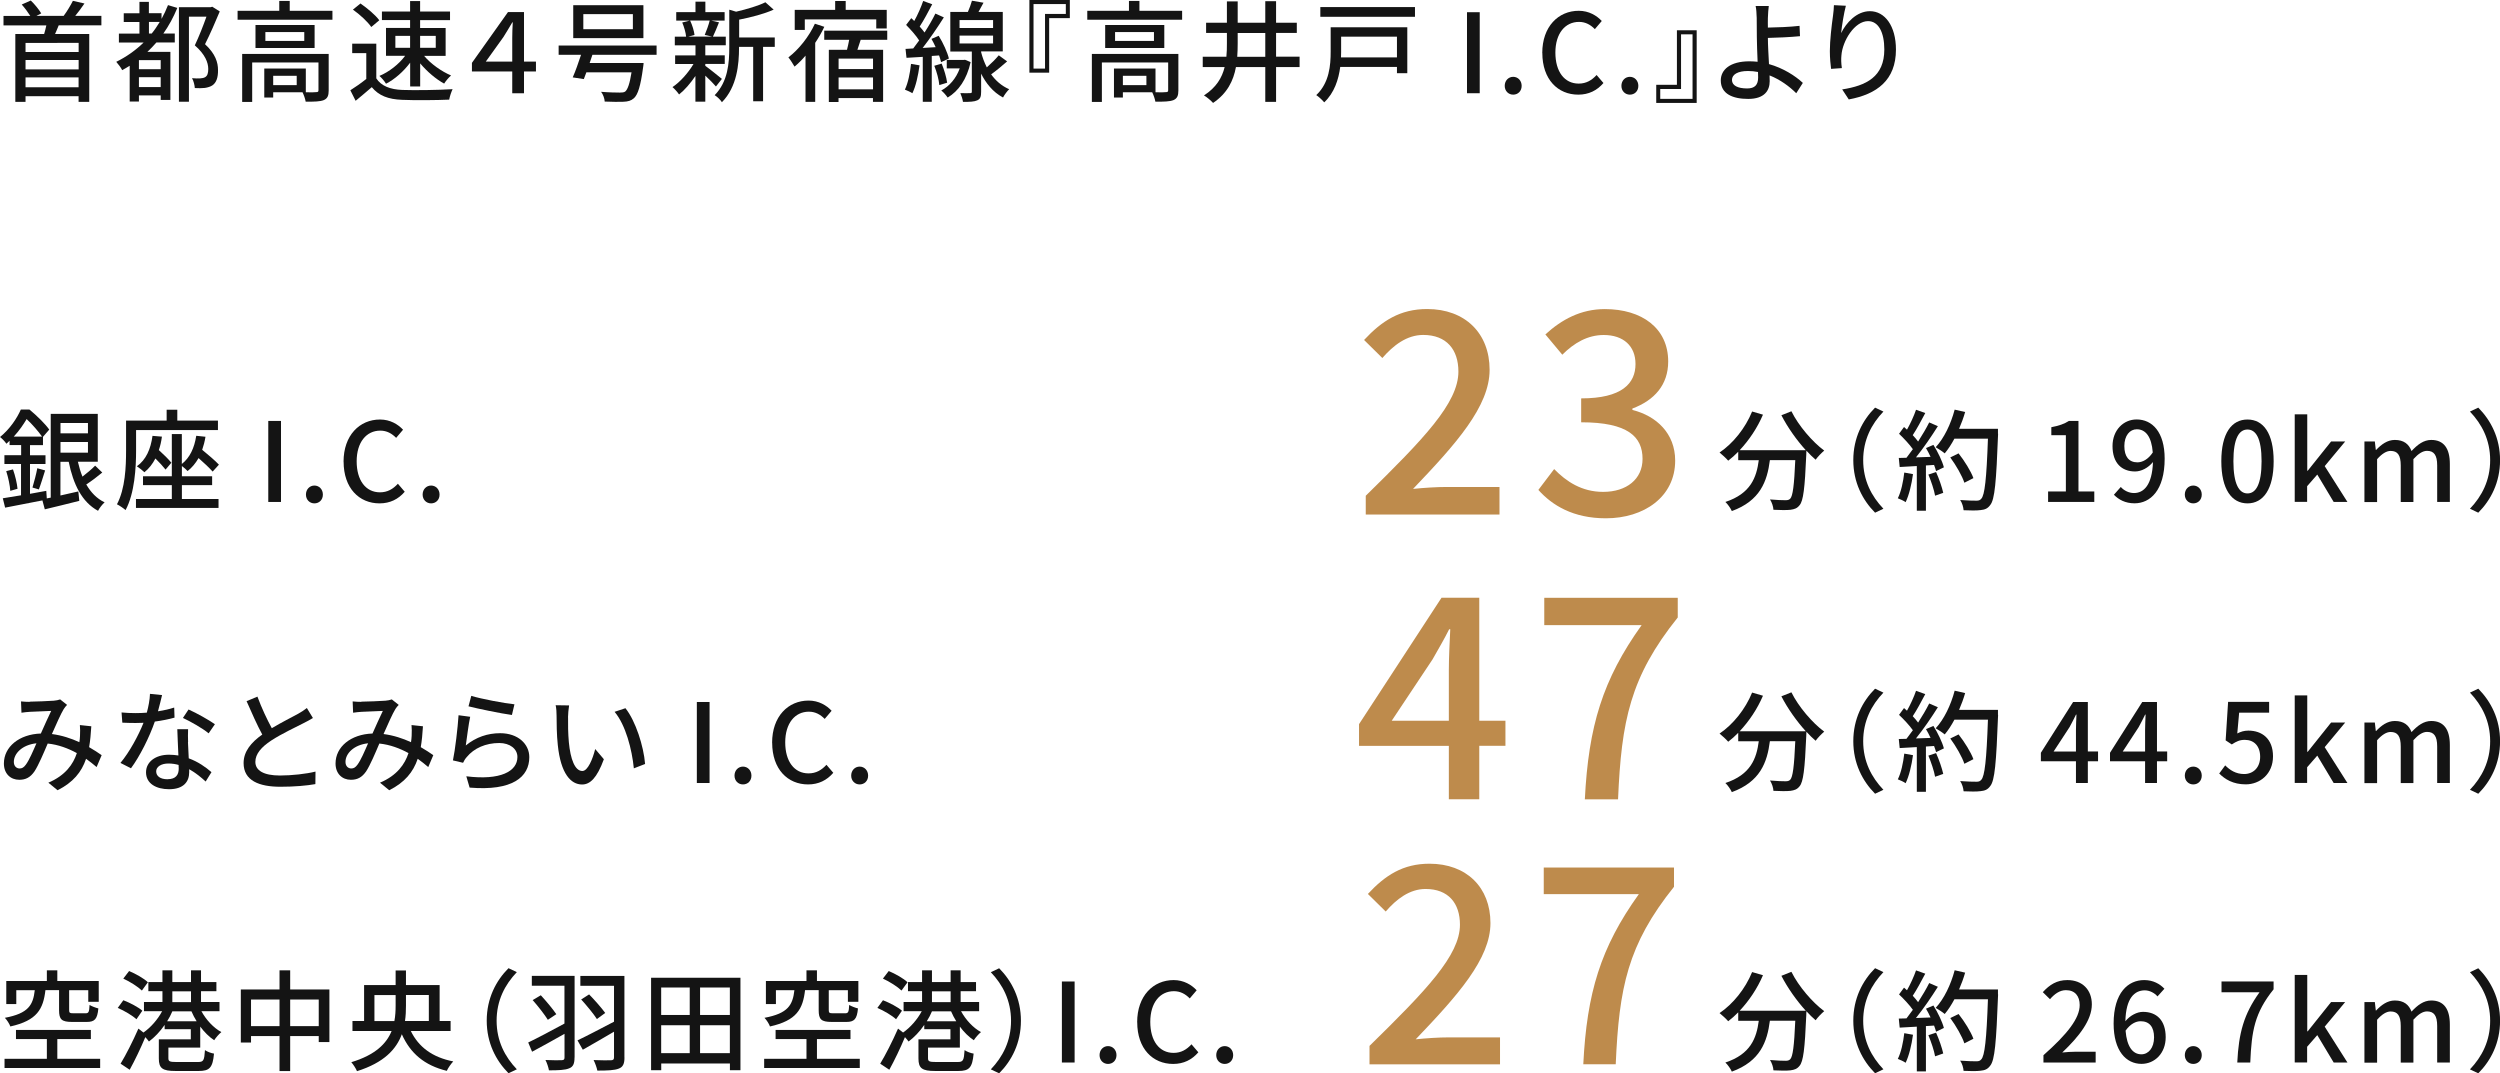 <?xml version="1.0" encoding="UTF-8"?>
<svg id="_レイヤー_2" data-name="レイヤー 2" xmlns="http://www.w3.org/2000/svg" width="386.93" height="166.118" viewBox="0 0 386.93 166.12">
  <g id="body">
    <g isolation="isolate">
      <path d="m9.08,3.93c-.19.46-.37.92-.56,1.33h5.29v10.51h-1.65v-.88H3.95v.88h-1.58V5.26h4.46c.12-.43.26-.9.34-1.33H.54v-1.46h4.15c-.34-.54-.87-1.26-1.33-1.77L4.76.08c.61.58,1.28,1.41,1.62,1.99l-.75.39h4.22c.51-.68,1.09-1.65,1.43-2.33l1.79.41c-.46.68-.97,1.36-1.43,1.92h4.05v1.46h-6.6Zm3.08,2.71H3.95v1.41h8.22v-1.41Zm0,2.65H3.95v1.45h8.22v-1.45Zm0,4.22v-1.53H3.95v1.53h8.22Z" fill="#141414"/>
      <path d="m27.44,1.23c-.6,1.45-1.31,2.76-2.16,3.96h1.77v1.38h-2.84c-.44.51-.92,1-1.4,1.46h3.56v7.44h-1.5v-.7h-3.37v.94h-1.43v-5.53c-.37.22-.75.46-1.16.68-.15-.34-.65-.99-.92-1.29,1.57-.77,3.01-1.79,4.24-2.99h-3.83v-1.38h3.18v-1.79h-2.43v-1.36h2.43V.29h1.46v1.75h1.96v.88c.37-.66.71-1.38,1-2.13l1.43.43Zm-2.57,8.08h-3.37v1.4h3.37v-1.4Zm0,4.17v-1.53h-3.37v1.53h3.37Zm-1.39-8.29c.46-.56.85-1.16,1.24-1.79h-1.67v1.79h.43Zm10.53-3.42c-.66,1.6-1.51,3.54-2.28,5.07,1.63,1.51,2.01,2.84,2.01,4,.02,1.14-.25,1.96-.88,2.38-.31.2-.71.32-1.16.39-.44.05-1,.05-1.55.02-.02-.42-.19-1.12-.43-1.53.49.05.94.05,1.28.03.29-.02.56-.07.75-.19.36-.2.48-.65.48-1.26,0-1-.48-2.26-2.08-3.66.63-1.33,1.33-3.1,1.8-4.44h-2.71v13.17h-1.55V1.11h4.92l.24-.07,1.16.73Z" fill="#141414"/>
      <path d="m51.45,1.67v1.38h-14.68v-1.38h6.45V.14h1.62v1.53h6.62Zm-.58,12.32c0,.8-.17,1.24-.75,1.5-.6.24-1.48.25-2.81.25-.07-.44-.29-1.05-.49-1.46h-4.54v.82h-1.38v-4.49h6.43v3.67c.75.02,1.39.02,1.6-.02.27,0,.36-.07.36-.29v-4.3h-10.26v6.11h-1.55v-7.43h13.39v5.65Zm-2.18-10.12v3.56h-9.15v-3.56h9.15Zm-1.6,1.09h-6.02v1.38h6.02v-1.38Zm-1.17,6.77h-3.64v1.45h3.64v-1.45Z" fill="#141414"/>
      <path d="m58.24,12.13c.75,1.17,2.14,1.72,4.02,1.79,1.89.07,5.67.02,7.79-.12-.19.38-.44,1.12-.53,1.62-1.92.09-5.34.12-7.28.03-2.16-.08-3.62-.65-4.7-1.96-.8.7-1.62,1.38-2.5,2.11l-.82-1.63c.77-.48,1.67-1.11,2.47-1.75v-4h-2.18v-1.46h3.73v5.38Zm-.78-7.95c-.54-.8-1.77-1.94-2.84-2.69l1.17-.95c1.05.73,2.33,1.79,2.91,2.6l-1.24,1.04Zm6.01,5.53c-1,1.34-2.38,2.57-3.73,3.25-.22-.38-.68-.92-1.02-1.21,1.48-.61,3.03-1.82,3.98-3.11h-2.96v-4.32h3.73v-1.21h-4.36v-1.33h4.36V.17h1.55v1.62h4.63v1.33h-4.63v1.21h3.95v4.32h-3.33c1.04,1.24,2.72,2.42,4.17,3.03-.36.31-.83.87-1.07,1.26-1.26-.68-2.65-1.87-3.71-3.13v3.57h-1.55v-3.66Zm-2.28-2.31h2.28v-1.85h-2.28v1.85Zm3.83-1.85v1.85h2.42v-1.85h-2.42Z" fill="#141414"/>
      <path d="m82.95,11.06h-1.85v3.37h-1.82v-3.37h-6.24v-1.33l5.58-7.86h2.48v7.66h1.85v1.53Zm-3.67-1.53v-3.64c0-.7.03-1.58.08-2.43h-.07c-.51.83-.94,1.62-1.38,2.28l-2.72,3.79h4.08Z" fill="#141414"/>
      <path d="m91.69,8.47c-.14.43-.27.85-.43,1.28h8.35s-.03.48-.08.7c-.39,2.88-.8,4.2-1.43,4.76-.44.39-.92.51-1.62.54-.6.03-1.72.02-2.89-.03-.02-.46-.24-1.09-.56-1.51,1.17.1,2.42.12,2.89.12.39,0,.61-.02.83-.15.39-.31.71-1.21.99-2.98h-6.99c-.14.37-.27.73-.39,1.04l-1.72-.26c.41-.92.88-2.26,1.29-3.5h-3.47v-1.43h15.16v1.43h-9.94Zm7.89-2.57h-10.86V.8h10.86v5.1Zm-1.63-3.71h-7.67v2.33h7.67v-2.33Z" fill="#141414"/>
      <path d="m110.81,13.39c-.34-.41-1.02-1.09-1.65-1.68v4.03h-1.53v-3.98c-.77,1.14-1.67,2.18-2.53,2.86-.24-.36-.7-.87-1.02-1.14,1.16-.77,2.43-2.18,3.25-3.57h-2.84v-1.34h3.15v-1.55h-3.2v-1.34h1.75c-.05-.61-.31-1.51-.6-2.2l1.16-.29h-2.09v-1.31h2.98V.26h1.53v1.62h2.98v1.31h-2.06l1.19.27c-.32.8-.65,1.63-.94,2.21h1.99v1.34h-3.17v1.55h3.01v1.34h-3.01v.29c.61.43,2.18,1.7,2.57,2.02l-.92,1.17Zm-4-10.21c.34.71.61,1.62.68,2.23l-.99.26h3.74l-1.17-.26c.27-.63.6-1.55.77-2.23h-3.03Zm13.08,4.07h-1.79v8.42h-1.53V7.25h-2.19v.15c0,2.52-.31,6.06-2.65,8.42-.19-.34-.77-.88-1.12-1.09,2.06-2.09,2.26-5,2.26-7.35V1.5l1.06.31c1.67-.39,3.47-.92,4.53-1.46l1.28,1.14c-1.46.66-3.5,1.19-5.34,1.55v2.76h5.51v1.46Z" fill="#141414"/>
      <path d="m127.58,4.15c-.39.85-.88,1.68-1.41,2.48v9.14h-1.5v-7.16c-.54.65-1.12,1.22-1.7,1.7-.19-.34-.68-1.11-.95-1.43,1.62-1.24,3.18-3.2,4.1-5.21l1.46.48Zm-3.01.48h-1.57V1.53h6.26V.15h1.63v1.38h6.35v2.88h-1.62v-1.41h-11.06v1.63Zm8.64,1.53c-.17.53-.34,1.05-.51,1.55h3.98v8.06h-1.57v-.59h-5.33v.61h-1.5V7.71h2.81c.12-.49.25-1.04.34-1.55h-3.86v-1.41h9.75v1.41h-4.12Zm1.91,2.91h-5.33v1.62h5.33v-1.62Zm0,4.76v-1.84h-5.33v1.84h5.33Z" fill="#141414"/>
      <path d="m142.32,10.11c-.22,1.6-.58,3.25-1.11,4.32-.25-.17-.85-.44-1.16-.56.49-1.02.8-2.54.95-3.98l1.31.22Zm1.89-1.41v7.06h-1.39v-6.96c-.92.05-1.77.12-2.52.15l-.15-1.38,1.19-.07c.29-.37.61-.8.92-1.24-.49-.77-1.31-1.68-2.02-2.4l.8-1.05c.15.14.31.29.46.44.53-.95,1.07-2.18,1.38-3.1l1.4.51c-.6,1.16-1.33,2.52-1.94,3.45.29.32.54.63.75.92.65-1,1.26-2.06,1.68-2.93l1.31.59c-.95,1.51-2.18,3.32-3.28,4.73l2.01-.12c-.19-.44-.43-.88-.65-1.28l1.12-.48c.7,1.12,1.36,2.59,1.58,3.52l-1.21.56c-.07-.31-.17-.65-.31-1.04l-1.12.08Zm1.53,1.14c.39.94.75,2.16.85,2.96l-1.21.37c-.07-.82-.39-2.04-.78-2.99l1.14-.34Zm4.49-.24c-.6,2.69-1.89,4.51-3.56,5.5-.21-.32-.68-.87-.99-1.09,1.26-.68,2.28-1.84,2.86-3.42h-2.01v-1.31h2.6l.22-.03.87.36Zm5.65-.1c-.8.7-1.7,1.45-2.48,2.01.68.94,1.58,1.77,2.79,2.3-.29.27-.75.88-.95,1.28-1.6-.85-2.67-2.25-3.39-3.69v2.79c0,.71-.1,1.12-.6,1.34-.48.22-1.17.24-2.21.24-.05-.39-.24-.99-.41-1.36.68.02,1.33.02,1.53,0,.2,0,.25-.05.25-.24v-6.19h-3.33V1.85h2.72c.24-.56.49-1.22.63-1.74l1.79.31c-.25.49-.53.99-.78,1.43h3.76v6.11h-3.35v.12c.2.78.49,1.58.88,2.35.68-.6,1.39-1.31,1.85-1.87l1.29.94Zm-7.37-5.17h5.19v-1.22h-5.19v1.22Zm0,2.4h5.19v-1.22h-5.19v1.22Z" fill="#141414"/>
      <path d="m162.38,11.25h-3.06V0h6.26v2.81h-3.2v8.44Zm-2.43-.63h1.79V2.16h3.22V.63h-5v9.99Z" fill="#141414"/>
      <path d="m182.96,1.67v1.38h-14.68v-1.38h6.45V.14h1.62v1.53h6.62Zm-.58,12.32c0,.8-.17,1.24-.75,1.5-.6.24-1.48.25-2.81.25-.07-.44-.29-1.05-.49-1.46h-4.54v.82h-1.38v-4.49h6.43v3.67c.75.02,1.39.02,1.6-.02.27,0,.36-.07.36-.29v-4.3h-10.26v6.11h-1.55v-7.43h13.39v5.65Zm-2.18-10.12v3.56h-9.15v-3.56h9.15Zm-1.6,1.09h-6.02v1.38h6.02v-1.38Zm-1.17,6.77h-3.64v1.45h3.64v-1.45Z" fill="#141414"/>
      <path d="m201.14,10.38h-3.64v5.39h-1.67v-5.39h-4.54c-.39,2.11-1.34,4.07-3.54,5.55-.31-.34-.97-.92-1.41-1.16,1.89-1.22,2.79-2.72,3.2-4.39h-3.39v-1.6h3.66c.07-.66.08-1.38.08-2.08v-1.6h-3.22v-1.58h3.22V.22h1.67v3.3h4.27V.19h1.67v3.33h3.21v1.58h-3.21v3.67h3.64v1.6Zm-5.31-1.6v-3.67h-4.27v1.6c0,.7-.02,1.4-.07,2.08h4.34Z" fill="#141414"/>
      <path d="m217.81,11.33h-1.6v-.97h-8.78c-.25,1.94-.92,4.02-2.48,5.48-.24-.31-.88-.9-1.23-1.12,2.03-1.91,2.23-4.63,2.23-6.72v-3.78h11.86v7.11Zm1.19-10.24v1.51h-14.65v-1.51h14.65Zm-11.43,4.59v2.35c0,.27,0,.56-.02.85h8.66v-3.2h-8.64Z" fill="#141414"/>
      <path d="m227.05,1.89h1.97v12.54h-1.97V1.89Z" fill="#141414"/>
      <path d="m232.89,13.29c0-.82.58-1.4,1.31-1.4s1.31.58,1.31,1.4-.58,1.36-1.31,1.36-1.31-.56-1.31-1.36Z" fill="#141414"/>
      <path d="m238.7,8.2c0-4.08,2.48-6.53,5.65-6.53,1.57,0,2.79.75,3.56,1.58l-1.07,1.26c-.65-.66-1.43-1.12-2.45-1.12-2.16,0-3.66,1.8-3.66,4.75s1.4,4.8,3.61,4.8c1.16,0,2.02-.51,2.77-1.33l1.06,1.24c-1,1.16-2.28,1.8-3.9,1.8-3.15,0-5.56-2.35-5.56-6.45Z" fill="#141414"/>
      <path d="m250.95,13.29c0-.82.58-1.4,1.31-1.4s1.31.58,1.31,1.4-.58,1.36-1.31,1.36-1.31-.56-1.31-1.36Z" fill="#141414"/>
      <path d="m259.54,4.68h3.06v11.25h-6.26v-2.81h3.2V4.68Zm2.43.63h-1.79v8.46h-3.22v1.53h5V5.31Z" fill="#141414"/>
      <path d="m273.62,2.77c-.02.43,0,.95,0,1.5,1.36-.02,3.44-.1,4.9-.27l.07,1.6c-1.48.15-3.59.24-4.97.27,0,1.09.1,2.65.17,4.05,2.18.61,4.05,1.8,5.24,2.91l-1.02,1.6c-1.04-1.04-2.48-2.11-4.13-2.76.02.34.02.65.02.9,0,1.45-.82,2.74-3.33,2.74-2.38,0-4.24-.77-4.24-2.86,0-1.65,1.43-2.96,4.44-2.96.43,0,.85.03,1.26.07-.05-1.34-.12-2.86-.12-3.83s-.02-2.23-.02-2.96c-.02-.71-.07-1.46-.17-1.84h2.04c-.07.43-.12,1.26-.14,1.84Zm-3.21,10.92c1.17,0,1.7-.54,1.7-1.7,0-.22,0-.51-.02-.85-.51-.1-1.02-.15-1.55-.15-1.58,0-2.48.53-2.48,1.39s.9,1.31,2.35,1.31Z" fill="#141414"/>
      <path d="m284.97,5.1c.75-1.55,2.38-3.37,4.44-3.37,2.31,0,4.03,2.28,4.03,5.94,0,4.75-2.96,6.92-7.3,7.72l-1.02-1.55c3.73-.58,6.52-1.96,6.52-6.18,0-2.65-.9-4.39-2.52-4.39-2.08,0-3.96,3.06-4.12,5.31-.05.56-.05,1.14.07,1.96l-1.67.12c-.08-.65-.19-1.63-.19-2.76,0-1.6.27-3.93.49-5.48.09-.58.12-1.14.14-1.62l1.85.09c-.29,1.07-.63,3.13-.73,4.2Z" fill="#141414"/>
    </g>
    <g isolation="isolate">
      <path d="m15.82,73.14c-.75.63-1.68,1.33-2.47,1.84.7,1.22,1.62,2.19,2.84,2.77-.34.29-.82.9-1.02,1.31-2.5-1.36-3.83-4.1-4.54-7.59h-1.28v5.22c.88-.19,1.84-.41,2.77-.63l.15,1.46c-1.84.46-3.79.95-5.34,1.31l-.37-1.38c-2.06.41-4.19.82-5.77,1.12l-.36-1.45c.78-.12,1.75-.27,2.82-.46v-4.85H.68v-1.36h2.59v-1.57h-1.79v-.66c-.15.15-.32.31-.49.46-.22-.34-.7-.83-.99-1.04,1.55-1.26,2.64-2.93,3.22-4.25h1.34c1.09.9,2.42,2.19,3.06,3.1l-.97,1.12v1.28h-2.01v1.57h2.4v1.36h-2.4v4.61c.83-.15,1.68-.31,2.52-.46l.08,1.17.61-.12v-12.96h7.28v7.4h-3.08c.19.82.41,1.58.71,2.31.68-.53,1.46-1.17,1.96-1.7l1.09,1.05Zm-13.81-.48c.34.95.63,2.19.7,2.99l-1.12.32c-.05-.83-.32-2.09-.63-3.05l1.05-.27Zm4.49-5.09c-.54-.77-1.5-1.89-2.38-2.71-.49.83-1.14,1.79-1.99,2.71h4.37Zm-1.48,7.89c.25-.83.59-2.11.75-2.99l1.21.34c-.32,1-.68,2.2-.97,2.94l-.99-.29Zm4.34-9.99v1.6h4.25v-1.6h-4.25Zm0,4.59h4.25v-1.65h-4.25v1.65Z" fill="#141414"/>
      <path d="m21.06,69.73c0,2.65-.22,6.62-1.63,9.22-.29-.27-.97-.73-1.33-.9,1.29-2.42,1.41-5.87,1.41-8.32v-4.63h6.28v-1.68h1.65v1.68h6.29v1.46h-12.67v3.17Zm7.08,7.5h5.68v1.38h-12.78v-1.38h5.55v-2.14h-4.46v-1.38h4.46v-6.53h1.55v4.63c1.24-.97,1.94-2.48,2.23-4.36l1.43.15c-.12.73-.29,1.39-.51,2.02.94.77,2.01,1.68,2.59,2.3l-.97,1.07c-.48-.54-1.34-1.36-2.18-2.09-.46.8-1.02,1.48-1.7,2.01-.17-.2-.58-.56-.88-.78v1.58h4.68v1.38h-4.68v2.14Zm-3.08-9.66c-.1.77-.26,1.46-.48,2.09.73.65,1.53,1.45,1.94,1.96l-.9,1.06c-.36-.46-.95-1.11-1.57-1.72-.44.85-1,1.57-1.7,2.13-.24-.24-.83-.71-1.17-.92,1.41-1,2.14-2.64,2.42-4.71l1.46.12Z" fill="#141414"/>
      <path d="m41.52,65.15h1.97v12.54h-1.97v-12.54Z" fill="#141414"/>
      <path d="m47.35,76.55c0-.82.58-1.4,1.31-1.4s1.31.58,1.31,1.4-.58,1.36-1.31,1.36-1.31-.56-1.31-1.36Z" fill="#141414"/>
      <path d="m53.17,71.46c0-4.08,2.48-6.53,5.65-6.53,1.57,0,2.79.75,3.56,1.58l-1.07,1.26c-.65-.66-1.43-1.12-2.45-1.12-2.16,0-3.66,1.8-3.66,4.75s1.4,4.8,3.61,4.8c1.16,0,2.02-.51,2.77-1.33l1.06,1.24c-1,1.16-2.28,1.8-3.9,1.8-3.15,0-5.56-2.35-5.56-6.45Z" fill="#141414"/>
      <path d="m65.41,76.55c0-.82.58-1.4,1.31-1.4s1.31.58,1.31,1.4-.58,1.36-1.31,1.36-1.31-.56-1.31-1.36Z" fill="#141414"/>
    </g>
    <g isolation="isolate">
      <path d="m277.27,63.67c1.09,2.21,3.23,4.71,5.07,6.07-.41.34-1.02.97-1.33,1.41-.46-.39-.95-.87-1.43-1.4,0,.15,0,.51-.02.66-.22,5.16-.46,7.13-1.04,7.79-.39.49-.78.61-1.4.7-.58.07-1.62.05-2.64,0-.02-.48-.24-1.14-.53-1.6,1.04.1,2.01.12,2.4.12.34,0,.54-.05.73-.24.39-.41.61-2.01.78-5.96h-3.93c-.42,3.3-1.51,6.28-5.89,7.88-.17-.41-.65-1.09-1-1.41,3.91-1.29,4.82-3.78,5.17-6.46h-3.18v-1.31c-.49.51-1.02.97-1.55,1.38-.29-.34-.97-.97-1.34-1.26,2.11-1.43,3.98-3.76,5.04-6.35l1.68.49c-.88,2.06-2.16,3.96-3.61,5.5h10.24c-1.41-1.55-2.81-3.52-3.78-5.41l1.53-.61Z" fill="#141414"/>
      <path d="m290.21,63.09l1.29.61c-1.85,1.94-3.13,4.39-3.13,7.52s1.28,5.58,3.13,7.52l-1.29.61c-1.94-1.96-3.37-4.68-3.37-8.13s1.43-6.18,3.37-8.13Z" fill="#141414"/>
      <path d="m296.08,73.38c-.22,1.6-.61,3.25-1.14,4.34-.25-.19-.88-.48-1.21-.6.51-1.02.83-2.52,1-3.98l1.34.24Zm3.15-4.54c.7,1.11,1.39,2.55,1.63,3.49l-1.21.58c-.07-.27-.17-.59-.31-.95l-1.26.08v7.01h-1.41v-6.92c-.97.05-1.87.1-2.65.15l-.14-1.4,1.19-.03c.32-.41.65-.85.99-1.33-.53-.75-1.39-1.67-2.14-2.38l.77-1.05c.15.14.31.27.46.41.53-.94,1.09-2.16,1.4-3.08l1.43.51c-.61,1.16-1.33,2.5-1.94,3.42.32.34.61.68.83.99.66-1.02,1.28-2.08,1.72-2.96l1.34.58c-.97,1.55-2.25,3.42-3.39,4.83l2.26-.08c-.22-.48-.46-.94-.71-1.36l1.14-.49Zm.42,4.22c.46,1.02.92,2.35,1.11,3.22l-1.26.44c-.15-.88-.61-2.23-1.04-3.27l1.19-.39Zm9.6-5.92c-.29,7.5-.51,10.16-1.22,11.03-.41.56-.83.71-1.5.78-.58.08-1.62.07-2.62.02-.03-.46-.22-1.14-.53-1.58,1.11.09,2.13.1,2.53.1.36,0,.54-.07.73-.29.54-.54.82-3.06,1.04-9.31h-5.19c-.46.87-.97,1.65-1.5,2.28-.31-.27-1.02-.73-1.4-.95,1.29-1.38,2.35-3.59,2.94-5.82l1.62.37c-.25.88-.58,1.77-.94,2.6h6.02v.77Zm-5.22,7.57c-.34-1.04-1.28-2.69-2.18-3.91l1.28-.63c.92,1.16,1.92,2.77,2.3,3.83l-1.39.71Z" fill="#141414"/>
      <path d="m317,76.07h2.74v-8.71h-2.25v-1.24c1.17-.22,2.01-.51,2.72-.97h1.48v10.92h2.45v1.62h-7.15v-1.62Z" fill="#141414"/>
      <path d="m327.17,76.58l1.07-1.21c.49.56,1.26.94,2.04.94,1.51,0,2.82-1.23,2.94-4.8-.73.9-1.8,1.46-2.76,1.46-2.09,0-3.5-1.31-3.5-3.93,0-2.48,1.7-4.12,3.73-4.12,2.4,0,4.34,1.92,4.34,6.07,0,4.93-2.25,6.91-4.66,6.91-1.45,0-2.47-.58-3.2-1.33Zm3.64-5.02c.78,0,1.67-.46,2.38-1.53-.19-2.47-1.12-3.59-2.48-3.59-1.07,0-1.92.97-1.92,2.6s.71,2.52,2.02,2.52Z" fill="#141414"/>
      <path d="m338.15,76.55c0-.82.58-1.4,1.31-1.4s1.31.58,1.31,1.4-.58,1.36-1.31,1.36-1.31-.56-1.31-1.36Z" fill="#141414"/>
      <path d="m343.8,71.38c0-4.34,1.6-6.45,4.05-6.45s4.05,2.13,4.05,6.45-1.6,6.53-4.05,6.53-4.05-2.18-4.05-6.53Zm6.23,0c0-3.59-.9-4.9-2.18-4.9s-2.18,1.31-2.18,4.9.9,4.99,2.18,4.99,2.18-1.36,2.18-4.99Z" fill="#141414"/>
      <path d="m355.18,64.13h1.92v8.73h.07l3.62-4.53h2.18l-3.17,3.81,3.52,5.55h-2.13l-2.54-4.24-1.57,1.8v2.43h-1.92v-13.56Z" fill="#141414"/>
      <path d="m365.96,68.33h1.6l.15,1.31h.05c.8-.85,1.74-1.55,2.89-1.55,1.4,0,2.18.65,2.59,1.72.92-.99,1.87-1.72,3.05-1.72,1.96,0,2.88,1.33,2.88,3.71v5.89h-1.96v-5.65c0-1.62-.51-2.26-1.57-2.26-.65,0-1.33.42-2.11,1.28v6.64h-1.96v-5.65c0-1.62-.49-2.26-1.57-2.26-.63,0-1.33.42-2.09,1.28v6.64h-1.96v-9.36Z" fill="#141414"/>
      <path d="m383.57,79.35l-1.29-.61c1.85-1.94,3.13-4.39,3.13-7.52s-1.28-5.58-3.13-7.52l1.29-.61c1.94,1.96,3.37,4.68,3.37,8.13s-1.43,6.18-3.37,8.13Z" fill="#141414"/>
    </g>
    <g isolation="isolate">
      <path d="m211.38,76.73c8.93-8.76,14.34-14.34,14.34-19.22,0-3.4-1.83-5.67-5.45-5.67-2.53,0-4.62,1.61-6.32,3.57l-2.83-2.79c2.75-2.96,5.58-4.79,9.76-4.79,5.88,0,9.67,3.75,9.67,9.41s-5.19,11.46-11.85,18.43c1.61-.17,3.66-.3,5.23-.3h8.15v4.27h-20.7v-2.92Z" fill="#be8b4c"/>
      <path d="m238.1,75.82l2.44-3.22c1.87,1.92,4.27,3.53,7.58,3.53,3.62,0,6.1-1.96,6.1-5.1,0-3.44-2.27-5.67-9.5-5.67v-3.7c6.32,0,8.41-2.31,8.41-5.32,0-2.79-1.87-4.49-4.92-4.49-2.48,0-4.58,1.22-6.41,3.05l-2.62-3.14c2.53-2.31,5.49-3.92,9.2-3.92,5.75,0,9.81,2.96,9.81,8.11,0,3.62-2.14,6.01-5.54,7.28v.22c3.7.92,6.62,3.62,6.62,7.84,0,5.62-4.84,8.93-10.72,8.93-5.06,0-8.32-2-10.46-4.4Z" fill="#be8b4c"/>
    </g>
    <g isolation="isolate">
      <path d="m4.59,108.6c.92,0,2.98-.1,3.73-.15.36-.03.73-.1.99-.2l1.07.85c-.2.2-.37.41-.51.63-.46.75-1.16,2.35-1.84,3.88,1.55.2,2.99.68,4.25,1.26.05-.34.09-.66.1-.97.03-.58.03-1.19-.02-1.68l1.77.19c-.07,1.17-.17,2.26-.34,3.23.77.44,1.41.87,1.94,1.24l-.78,1.84c-.49-.42-1.04-.85-1.63-1.28-.71,2.09-2.02,3.66-4.41,4.87l-1.43-1.17c2.64-1.12,3.85-2.86,4.41-4.58-1.33-.73-2.86-1.31-4.51-1.48-.63,1.48-1.41,3.33-2.04,4.3-.65.94-1.36,1.31-2.36,1.31-1.36,0-2.38-.95-2.38-2.52,0-2.57,2.35-4.53,5.72-4.64.56-1.24,1.14-2.57,1.6-3.5-.68.02-2.5.1-3.27.14-.36.02-.9.07-1.33.14l-.07-1.75c.44.05.99.07,1.34.07Zm-1.55,10.34c.36,0,.63-.15.95-.58.54-.73,1.11-2.08,1.65-3.32-2.23.24-3.5,1.6-3.5,2.88,0,.68.43,1.02.9,1.02Z" fill="#141414"/>
      <path d="m24.46,110.09c.87-.14,1.72-.32,2.5-.58l.05,1.56c-.85.24-1.91.46-3.05.61-.83,2.4-2.31,5.36-3.69,7.23l-1.63-.83c1.4-1.67,2.81-4.29,3.57-6.21-.43.02-.83.03-1.24.03-.65,0-1.36-.02-2.04-.05l-.12-1.58c.66.07,1.48.1,2.16.1.56,0,1.16-.02,1.75-.07.26-.95.46-2.01.49-2.91l1.87.19c-.14.6-.37,1.55-.63,2.5Zm4.63,4.76c.02.56.07,1.55.12,2.52,1.46.53,2.65,1.38,3.52,2.14l-.9,1.45c-.66-.61-1.53-1.34-2.55-1.91v.48c0,1.45-.87,2.62-3.11,2.62-1.97,0-3.57-.85-3.57-2.62,0-1.6,1.45-2.72,3.56-2.72.51,0,.99.05,1.45.12-.05-1.34-.14-2.94-.17-4.07h1.67c-.03.71-.02,1.31,0,1.99Zm-3.15,5.75c1.29,0,1.72-.71,1.72-1.63,0-.15,0-.36-.02-.58-.49-.14-1.02-.22-1.58-.22-1.12,0-1.89.51-1.89,1.21,0,.73.61,1.23,1.77,1.23Zm2.37-9.48l.87-1.31c1.23.54,3.23,1.67,4.08,2.28l-.97,1.41c-.94-.78-2.83-1.85-3.98-2.38Z" fill="#141414"/>
      <path d="m42.06,112.71c1.5-.9,3.18-1.74,4.07-2.23.56-.32.97-.58,1.36-.9l.94,1.55c-.44.27-.92.53-1.46.8-1.12.58-3.38,1.63-5,2.69-1.5.99-2.45,2.06-2.45,3.3,0,1.33,1.28,2.11,3.81,2.11,1.82,0,4.1-.25,5.5-.61l-.02,1.94c-1.34.24-3.25.41-5.41.41-3.28,0-5.7-.94-5.7-3.66,0-1.8,1.16-3.2,2.89-4.42-.78-1.43-1.63-3.35-2.43-5.17l1.68-.7c.68,1.84,1.51,3.57,2.23,4.9Z" fill="#141414"/>
      <path d="m55.92,108.6c.92,0,2.98-.1,3.73-.15.36-.03.73-.1.99-.2l1.07.85c-.2.2-.37.41-.51.63-.46.75-1.16,2.35-1.84,3.88,1.55.2,2.99.68,4.25,1.26.05-.34.09-.66.1-.97.03-.58.03-1.19-.02-1.68l1.77.19c-.07,1.17-.17,2.26-.34,3.23.77.44,1.41.87,1.94,1.24l-.78,1.84c-.49-.42-1.04-.85-1.63-1.28-.71,2.09-2.02,3.66-4.41,4.87l-1.43-1.17c2.64-1.12,3.85-2.86,4.41-4.58-1.33-.73-2.86-1.31-4.51-1.48-.63,1.48-1.41,3.33-2.04,4.3-.65.94-1.36,1.31-2.36,1.31-1.36,0-2.38-.95-2.38-2.52,0-2.57,2.35-4.53,5.72-4.64.56-1.24,1.14-2.57,1.6-3.5-.68.02-2.5.1-3.27.14-.36.02-.9.07-1.33.14l-.07-1.75c.44.05.99.07,1.34.07Zm-1.55,10.34c.36,0,.63-.15.95-.58.54-.73,1.11-2.08,1.65-3.32-2.23.24-3.5,1.6-3.5,2.88,0,.68.43,1.02.9,1.02Z" fill="#141414"/>
      <path d="m72.1,115.37c1.58-1.29,3.39-1.89,5.31-1.89,2.77,0,4.51,1.68,4.51,3.71,0,3.06-2.59,5.27-9.24,4.71l-.51-1.75c5.26.66,7.91-.75,7.91-2.99,0-1.26-1.17-2.16-2.81-2.16-2.09,0-3.9.8-5.02,2.16-.29.32-.44.61-.58.9l-1.57-.37c.34-1.6.75-5.07.87-6.99l1.8.24c-.24,1.07-.53,3.4-.68,4.44Zm7.52-6.36l-.39,1.65c-1.67-.22-5.41-1-6.72-1.34l.43-1.62c1.53.48,5.19,1.16,6.69,1.31Z" fill="#141414"/>
      <path d="m87.92,111.03c-.02,1.07,0,2.5.12,3.83.25,2.67.95,4.47,2.09,4.47.85,0,1.6-1.85,1.99-3.4l1.34,1.58c-1.07,2.91-2.13,3.91-3.37,3.91-1.72,0-3.3-1.63-3.76-6.11-.17-1.5-.19-3.54-.19-4.56,0-.42-.03-1.14-.14-1.6l2.08.03c-.08.49-.17,1.38-.17,1.84Zm11.93,7.21l-1.75.68c-.29-2.93-1.26-6.7-2.98-8.75l1.68-.56c1.57,1.97,2.82,5.87,3.04,8.63Z" fill="#141414"/>
      <path d="m107.85,108.65h1.97v12.54h-1.97v-12.54Z" fill="#141414"/>
      <path d="m113.68,120.05c0-.82.58-1.4,1.31-1.4s1.31.58,1.31,1.4-.58,1.36-1.31,1.36-1.31-.56-1.31-1.36Z" fill="#141414"/>
      <path d="m119.5,114.96c0-4.08,2.48-6.53,5.65-6.53,1.57,0,2.79.75,3.56,1.58l-1.07,1.26c-.65-.66-1.43-1.12-2.45-1.12-2.16,0-3.66,1.8-3.66,4.75s1.4,4.8,3.61,4.8c1.16,0,2.02-.51,2.77-1.33l1.06,1.24c-1,1.16-2.28,1.8-3.9,1.8-3.15,0-5.56-2.35-5.56-6.45Z" fill="#141414"/>
      <path d="m131.74,120.05c0-.82.58-1.4,1.31-1.4s1.31.58,1.31,1.4-.58,1.36-1.31,1.36-1.31-.56-1.31-1.36Z" fill="#141414"/>
    </g>
    <g isolation="isolate">
      <path d="m277.27,107.17c1.09,2.21,3.23,4.71,5.07,6.07-.41.34-1.02.97-1.33,1.41-.46-.39-.95-.87-1.43-1.4,0,.15,0,.51-.02.66-.22,5.16-.46,7.13-1.04,7.79-.39.49-.78.61-1.4.7-.58.07-1.62.05-2.64,0-.02-.48-.24-1.14-.53-1.6,1.04.1,2.01.12,2.4.12.34,0,.54-.05.73-.24.39-.41.61-2.01.78-5.96h-3.93c-.42,3.3-1.51,6.28-5.89,7.88-.17-.41-.65-1.09-1-1.41,3.91-1.29,4.82-3.78,5.17-6.46h-3.18v-1.31c-.49.51-1.02.97-1.55,1.38-.29-.34-.97-.97-1.34-1.26,2.11-1.43,3.98-3.76,5.04-6.35l1.68.49c-.88,2.06-2.16,3.96-3.61,5.5h10.24c-1.41-1.55-2.81-3.52-3.78-5.41l1.53-.61Z" fill="#141414"/>
      <path d="m290.21,106.59l1.29.61c-1.85,1.94-3.13,4.39-3.13,7.52s1.28,5.58,3.13,7.52l-1.29.61c-1.94-1.96-3.37-4.68-3.37-8.13s1.43-6.18,3.37-8.13Z" fill="#141414"/>
      <path d="m296.08,116.88c-.22,1.6-.61,3.25-1.14,4.34-.25-.19-.88-.48-1.21-.6.51-1.02.83-2.52,1-3.98l1.34.24Zm3.15-4.54c.7,1.11,1.39,2.55,1.63,3.49l-1.21.58c-.07-.27-.17-.59-.31-.95l-1.26.08v7.01h-1.41v-6.92c-.97.05-1.87.1-2.65.15l-.14-1.4,1.19-.03c.32-.41.65-.85.99-1.33-.53-.75-1.39-1.67-2.14-2.38l.77-1.05c.15.14.31.27.46.41.53-.94,1.09-2.16,1.4-3.08l1.43.51c-.61,1.16-1.33,2.5-1.94,3.42.32.34.61.68.83.99.66-1.02,1.28-2.08,1.72-2.96l1.34.58c-.97,1.55-2.25,3.42-3.39,4.83l2.26-.08c-.22-.48-.46-.94-.71-1.36l1.14-.49Zm.42,4.22c.46,1.02.92,2.35,1.11,3.22l-1.26.44c-.15-.88-.61-2.23-1.04-3.27l1.19-.39Zm9.6-5.92c-.29,7.5-.51,10.16-1.22,11.03-.41.56-.83.71-1.5.78-.58.08-1.62.07-2.62.02-.03-.46-.22-1.14-.53-1.58,1.11.09,2.13.1,2.53.1.36,0,.54-.07.73-.29.54-.54.82-3.06,1.04-9.31h-5.19c-.46.87-.97,1.65-1.5,2.28-.31-.27-1.02-.73-1.4-.95,1.29-1.38,2.35-3.59,2.94-5.82l1.62.37c-.25.88-.58,1.77-.94,2.6h6.02v.77Zm-5.22,7.57c-.34-1.04-1.28-2.69-2.18-3.91l1.28-.63c.92,1.16,1.92,2.77,2.3,3.83l-1.39.71Z" fill="#141414"/>
      <path d="m321.3,117.82h-5.43v-1.31l4.99-7.86h2.28v7.66h1.58v1.51h-1.58v3.37h-1.84v-3.37Zm0-1.51v-3.28c0-.68.05-1.74.08-2.43h-.07c-.31.65-.65,1.29-1,1.94l-2.47,3.78h3.45Z" fill="#141414"/>
      <path d="m332,117.82h-5.43v-1.31l4.99-7.86h2.28v7.66h1.58v1.51h-1.58v3.37h-1.84v-3.37Zm0-1.51v-3.28c0-.68.05-1.74.08-2.43h-.07c-.31.65-.65,1.29-1,1.94l-2.47,3.78h3.45Z" fill="#141414"/>
      <path d="m338.15,120.05c0-.82.58-1.4,1.31-1.4s1.31.58,1.31,1.4-.58,1.36-1.31,1.36-1.31-.56-1.31-1.36Z" fill="#141414"/>
      <path d="m343.46,119.74l.94-1.28c.71.71,1.62,1.34,2.93,1.34,1.41,0,2.48-1,2.48-2.67s-.95-2.62-2.38-2.62c-.8,0-1.28.24-2.01.71l-.95-.63.38-5.96h6.35v1.67h-4.64l-.29,3.22c.54-.27,1.04-.44,1.72-.44,2.09,0,3.81,1.24,3.81,3.98s-2.03,4.34-4.22,4.34c-1.97,0-3.22-.8-4.1-1.67Z" fill="#141414"/>
      <path d="m355.18,107.63h1.92v8.73h.07l3.62-4.53h2.18l-3.17,3.81,3.52,5.55h-2.13l-2.54-4.24-1.57,1.8v2.43h-1.92v-13.56Z" fill="#141414"/>
      <path d="m365.96,111.83h1.6l.15,1.31h.05c.8-.85,1.74-1.55,2.89-1.55,1.4,0,2.18.65,2.59,1.72.92-.99,1.87-1.72,3.05-1.72,1.96,0,2.88,1.33,2.88,3.71v5.89h-1.96v-5.65c0-1.62-.51-2.26-1.57-2.26-.65,0-1.33.42-2.11,1.28v6.64h-1.96v-5.65c0-1.62-.49-2.26-1.57-2.26-.63,0-1.33.42-2.09,1.28v6.64h-1.96v-9.36Z" fill="#141414"/>
      <path d="m383.57,122.85l-1.29-.61c1.85-1.94,3.13-4.39,3.13-7.52s-1.28-5.58-3.13-7.52l1.29-.61c1.94,1.96,3.37,4.68,3.37,8.13s-1.43,6.18-3.37,8.13Z" fill="#141414"/>
    </g>
    <g isolation="isolate">
      <path d="m224.24,115.44h-13.9v-3.36l12.77-19.57h5.84v19.04h4.05v3.88h-4.05v8.28h-4.71v-8.28Zm0-3.88v-7.89c0-1.74.13-4.53.22-6.28h-.17c-.78,1.57-1.66,3.05-2.57,4.66l-6.32,9.5h8.85Z" fill="#be8b4c"/>
      <path d="m254.09,96.75h-15.08v-4.23h20.66v3.05c-7.37,9.2-8.72,15.99-9.24,28.15h-5.14c.57-11.33,2.75-18.52,8.8-26.98Z" fill="#be8b4c"/>
    </g>
    <g isolation="isolate">
      <path d="m15.5,163.87v1.43H.7v-1.43h6.55v-3.05H2.47v-1.41h11.59v1.41h-5.19v3.05h6.63Zm-8.47-10.62c-.34,2.93-1.29,4.7-5.43,5.62-.14-.41-.54-1.02-.85-1.34,3.66-.68,4.37-1.99,4.63-4.27h-2.86v2.14H.97v-3.57h6.28v-1.65h1.62v1.65h6.41v3.22h-1.62v-1.79h-2.96v3.08c0,.42.1.49.66.49h1.89c.46,0,.56-.19.61-1.29.32.2.95.44,1.36.54-.15,1.67-.58,2.09-1.8,2.09h-2.26c-1.65,0-2.02-.41-2.02-1.82v-3.1h-2.11Z" fill="#141414"/>
      <path d="m21.11,157.75c-.6-.56-1.85-1.31-2.89-1.75l.87-1.19c1.02.39,2.31,1.07,2.94,1.62l-.92,1.33Zm10.07-1.23c.71,1.31,1.87,2.57,3.08,3.22-.36.29-.87.87-1.11,1.26-.78-.51-1.53-1.26-2.16-2.11v3.25h-4.93v1.65c0,.48.19.58,1.24.58h3.35c.85,0,.97-.24,1.07-1.84.34.24.97.48,1.4.54-.2,2.18-.68,2.69-2.37,2.69h-3.57c-2.04,0-2.6-.41-2.6-1.94v-2.96h4.95v-1.57h-4.05v-.66c-.71,1.04-1.58,1.94-2.43,2.57-.14-.2-.34-.44-.56-.68-.71,1.7-1.6,3.56-2.42,5.05l-1.41-.94c.8-1.31,1.91-3.49,2.76-5.43l.78.61c1.11-.77,2.21-2.01,2.89-3.3h-2.81v-1.43h2.86v-1.67h-2.18v-1.41h2.18v-1.82h1.53v1.82h2.89v-1.82h1.55v1.82h2.38v1.41h-2.38v1.67h2.86v1.43h-2.79Zm-9.22-3.21c-.6-.58-1.85-1.38-2.88-1.85l.9-1.17c1,.42,2.3,1.14,2.91,1.74l-.94,1.29Zm8.47,4.75c-.31-.49-.58-1.02-.8-1.53h-2.96c-.22.53-.49,1.04-.8,1.53h4.56Zm-3.76-2.96h2.89v-1.67h-2.89v1.67Z" fill="#141414"/>
      <path d="m50.98,153.15v8.13h-1.65v-.92h-4.42v5.41h-1.65v-5.41h-4.41v1h-1.58v-8.22h5.99v-2.96h1.65v2.96h6.07Zm-7.72,5.67v-4.12h-4.41v4.12h4.41Zm6.07,0v-4.12h-4.42v4.12h4.42Z" fill="#141414"/>
      <path d="m63.58,159.57c1.19,2.45,3.3,4.07,6.57,4.71-.34.36-.8,1-1,1.46-3.47-.85-5.65-2.72-6.96-5.67-.85,2.33-2.77,4.41-6.94,5.72-.15-.39-.58-1.05-.88-1.39,3.73-1.12,5.46-2.89,6.24-4.83h-6.06v-1.55h1.8v-5.56h4.88v-2.26h1.6v2.26h5.21v5.56h1.7v1.55h-6.16Zm-2.54-1.55c.15-.78.19-1.6.19-2.38v-1.63h-3.28v4.02h3.1Zm1.79-4.02v1.65c0,.78-.03,1.58-.15,2.37h3.69v-4.02h-3.54Z" fill="#141414"/>
      <path d="m78.7,149.85l1.29.61c-1.85,1.94-3.13,4.39-3.13,7.52s1.28,5.58,3.13,7.52l-1.29.61c-1.94-1.96-3.37-4.68-3.37-8.13s1.43-6.18,3.37-8.13Z" fill="#141414"/>
      <path d="m88.92,163.67c0,.97-.22,1.45-.83,1.68-.63.27-1.67.31-3.13.31-.07-.44-.32-1.19-.54-1.6,1.05.05,2.19.05,2.52.03.32-.02.43-.1.43-.42v-3.66c-1.75.99-3.59,2.01-5.02,2.77l-.6-1.43c1.38-.66,3.54-1.8,5.61-2.93v-5.85h-5.05v-1.53h6.62v12.62Zm-5.22-9.63c.85.92,1.87,2.14,2.4,2.93l-1.31.87c-.48-.78-1.53-2.13-2.35-3.05l1.26-.75Zm12.95,9.63c0,.99-.24,1.48-.88,1.72-.66.27-1.77.31-3.32.31-.08-.44-.36-1.21-.58-1.63,1.12.05,2.36.05,2.72.03.32-.02.44-.12.44-.46v-3.96c-1.7,1-3.45,2.01-4.83,2.79l-.82-1.45c1.4-.66,3.56-1.8,5.65-2.89v-5.55h-5.21v-1.53h6.82v12.62Zm-5.48-9.77c.9.92,1.96,2.13,2.5,2.88l-1.29.94c-.49-.78-1.58-2.09-2.43-3.03l1.22-.78Z" fill="#141414"/>
      <path d="m114.6,151.33v14.31h-1.63v-1.04h-10.63v1.04h-1.57v-14.31h13.83Zm-12.27,1.51v4.25h4.42v-4.25h-4.42Zm0,10.16h4.42v-4.32h-4.42v4.32Zm10.63-10.16h-4.61v4.25h4.61v-4.25Zm0,10.16v-4.32h-4.61v4.32h4.61Z" fill="#141414"/>
      <path d="m133.07,163.87v1.43h-14.8v-1.43h6.55v-3.05h-4.78v-1.41h11.59v1.41h-5.19v3.05h6.63Zm-8.47-10.62c-.34,2.93-1.29,4.7-5.43,5.62-.14-.41-.54-1.02-.85-1.34,3.66-.68,4.37-1.99,4.63-4.27h-2.86v2.14h-1.55v-3.57h6.28v-1.65h1.62v1.65h6.41v3.22h-1.62v-1.79h-2.96v3.08c0,.42.1.49.66.49h1.89c.46,0,.56-.19.61-1.29.32.2.95.44,1.36.54-.15,1.67-.58,2.09-1.8,2.09h-2.26c-1.65,0-2.02-.41-2.02-1.82v-3.1h-2.11Z" fill="#141414"/>
      <path d="m138.68,157.75c-.6-.56-1.85-1.31-2.89-1.75l.87-1.19c1.02.39,2.31,1.07,2.94,1.62l-.92,1.33Zm10.07-1.23c.71,1.31,1.87,2.57,3.08,3.22-.36.29-.87.87-1.11,1.26-.78-.51-1.53-1.26-2.16-2.11v3.25h-4.93v1.65c0,.48.19.58,1.24.58h3.35c.85,0,.97-.24,1.07-1.84.34.24.97.48,1.4.54-.2,2.18-.68,2.69-2.37,2.69h-3.57c-2.04,0-2.6-.41-2.6-1.94v-2.96h4.95v-1.57h-4.05v-.66c-.71,1.04-1.58,1.94-2.43,2.57-.14-.2-.34-.44-.56-.68-.71,1.7-1.6,3.56-2.42,5.05l-1.41-.94c.8-1.31,1.91-3.49,2.76-5.43l.78.61c1.11-.77,2.21-2.01,2.89-3.3h-2.81v-1.43h2.86v-1.67h-2.18v-1.41h2.18v-1.82h1.53v1.82h2.89v-1.82h1.55v1.82h2.38v1.41h-2.38v1.67h2.86v1.43h-2.79Zm-9.22-3.21c-.6-.58-1.85-1.38-2.88-1.85l.9-1.17c1,.42,2.3,1.14,2.91,1.74l-.94,1.29Zm8.47,4.75c-.31-.49-.58-1.02-.8-1.53h-2.96c-.22.53-.49,1.04-.8,1.53h4.56Zm-3.76-2.96h2.89v-1.67h-2.89v1.67Z" fill="#141414"/>
      <path d="m154.64,166.12l-1.29-.61c1.85-1.94,3.13-4.39,3.13-7.52s-1.28-5.58-3.13-7.52l1.29-.61c1.94,1.96,3.37,4.68,3.37,8.13s-1.43,6.18-3.37,8.13Z" fill="#141414"/>
      <path d="m164.35,151.91h1.97v12.54h-1.97v-12.54Z" fill="#141414"/>
      <path d="m170.18,163.31c0-.82.58-1.4,1.31-1.4s1.31.58,1.31,1.4-.58,1.36-1.31,1.36-1.31-.56-1.31-1.36Z" fill="#141414"/>
      <path d="m176,158.22c0-4.08,2.48-6.53,5.65-6.53,1.57,0,2.79.75,3.56,1.58l-1.07,1.26c-.65-.66-1.43-1.12-2.45-1.12-2.16,0-3.66,1.8-3.66,4.75s1.4,4.8,3.61,4.8c1.16,0,2.02-.51,2.77-1.33l1.06,1.24c-1,1.16-2.28,1.8-3.9,1.8-3.15,0-5.56-2.35-5.56-6.45Z" fill="#141414"/>
      <path d="m188.24,163.31c0-.82.58-1.4,1.31-1.4s1.31.58,1.31,1.4-.58,1.36-1.31,1.36-1.31-.56-1.31-1.36Z" fill="#141414"/>
    </g>
    <g isolation="isolate">
      <path d="m277.27,150.43c1.09,2.21,3.23,4.71,5.07,6.07-.41.34-1.02.97-1.33,1.41-.46-.39-.95-.87-1.43-1.4,0,.15,0,.51-.02.66-.22,5.16-.46,7.13-1.04,7.79-.39.49-.78.61-1.4.7-.58.07-1.62.05-2.64,0-.02-.48-.24-1.14-.53-1.6,1.04.1,2.01.12,2.4.12.34,0,.54-.05.73-.24.39-.41.61-2.01.78-5.96h-3.93c-.42,3.3-1.51,6.28-5.89,7.88-.17-.41-.65-1.09-1-1.41,3.91-1.29,4.82-3.78,5.17-6.46h-3.18v-1.31c-.49.51-1.02.97-1.55,1.38-.29-.34-.97-.97-1.34-1.26,2.11-1.43,3.98-3.76,5.04-6.35l1.68.49c-.88,2.06-2.16,3.96-3.61,5.5h10.24c-1.41-1.55-2.81-3.52-3.78-5.41l1.53-.61Z" fill="#141414"/>
      <path d="m290.21,149.85l1.29.61c-1.85,1.94-3.13,4.39-3.13,7.52s1.28,5.58,3.13,7.52l-1.29.61c-1.94-1.96-3.37-4.68-3.37-8.13s1.43-6.18,3.37-8.13Z" fill="#141414"/>
      <path d="m296.08,160.15c-.22,1.6-.61,3.25-1.14,4.34-.25-.19-.88-.48-1.21-.6.51-1.02.83-2.52,1-3.98l1.34.24Zm3.15-4.54c.7,1.11,1.39,2.55,1.63,3.49l-1.21.58c-.07-.27-.17-.59-.31-.95l-1.26.08v7.01h-1.41v-6.92c-.97.05-1.87.1-2.65.15l-.14-1.4,1.19-.03c.32-.41.65-.85.99-1.33-.53-.75-1.39-1.67-2.14-2.38l.77-1.05c.15.14.31.27.46.41.53-.94,1.09-2.16,1.4-3.08l1.43.51c-.61,1.16-1.33,2.5-1.94,3.42.32.34.61.68.83.99.66-1.02,1.28-2.08,1.72-2.96l1.34.58c-.97,1.55-2.25,3.42-3.39,4.83l2.26-.08c-.22-.48-.46-.94-.71-1.36l1.14-.49Zm.42,4.22c.46,1.02.92,2.35,1.11,3.22l-1.26.44c-.15-.88-.61-2.23-1.04-3.27l1.19-.39Zm9.6-5.92c-.29,7.5-.51,10.16-1.22,11.03-.41.56-.83.71-1.5.78-.58.08-1.62.07-2.62.02-.03-.46-.22-1.14-.53-1.58,1.11.09,2.13.1,2.53.1.36,0,.54-.07.73-.29.54-.54.82-3.06,1.04-9.31h-5.19c-.46.87-.97,1.65-1.5,2.28-.31-.27-1.02-.73-1.4-.95,1.29-1.38,2.35-3.59,2.94-5.82l1.62.37c-.25.88-.58,1.77-.94,2.6h6.02v.77Zm-5.22,7.57c-.34-1.04-1.28-2.69-2.18-3.91l1.28-.63c.92,1.16,1.92,2.77,2.3,3.83l-1.39.71Z" fill="#141414"/>
      <path d="m316.28,163.31c3.69-3.27,5.6-5.7,5.6-7.76,0-1.36-.71-2.3-2.13-2.3-.99,0-1.8.63-2.47,1.4l-1.11-1.09c1.07-1.17,2.18-1.87,3.81-1.87,2.3,0,3.78,1.5,3.78,3.76,0,2.42-1.92,4.92-4.58,7.45.65-.07,1.43-.12,2.04-.12h3.13v1.67h-8.08v-1.14Z" fill="#141414"/>
      <path d="m327.13,158.43c0-4.82,2.26-6.74,4.73-6.74,1.39,0,2.42.59,3.13,1.34l-1.07,1.19c-.46-.54-1.23-.94-1.96-.94-1.6,0-2.93,1.21-3.01,4.78.73-.9,1.82-1.45,2.72-1.45,2.11,0,3.52,1.29,3.52,3.93,0,2.48-1.7,4.12-3.74,4.12-2.38,0-4.32-1.99-4.32-6.24Zm1.85,1.09c.2,2.48,1.11,3.66,2.45,3.66,1.09,0,1.96-.99,1.96-2.62s-.73-2.5-2.08-2.5c-.71,0-1.58.39-2.33,1.46Z" fill="#141414"/>
      <path d="m338.15,163.31c0-.82.58-1.4,1.31-1.4s1.31.58,1.31,1.4-.58,1.36-1.31,1.36-1.31-.56-1.31-1.36Z" fill="#141414"/>
      <path d="m349.72,153.58h-5.89v-1.67h8.06v1.21c-2.94,3.66-3.4,6.43-3.61,11.33h-2.01c.22-4.58,1.02-7.5,3.44-10.87Z" fill="#141414"/>
      <path d="m355.18,150.89h1.92v8.73h.07l3.62-4.53h2.18l-3.17,3.81,3.52,5.55h-2.13l-2.54-4.24-1.57,1.8v2.43h-1.92v-13.56Z" fill="#141414"/>
      <path d="m365.96,155.09h1.6l.15,1.31h.05c.8-.85,1.74-1.55,2.89-1.55,1.4,0,2.18.65,2.59,1.72.92-.99,1.87-1.72,3.05-1.72,1.96,0,2.88,1.33,2.88,3.71v5.89h-1.96v-5.65c0-1.62-.51-2.26-1.57-2.26-.65,0-1.33.42-2.11,1.28v6.64h-1.96v-5.65c0-1.62-.49-2.26-1.57-2.26-.63,0-1.33.42-2.09,1.28v6.64h-1.96v-9.36Z" fill="#141414"/>
      <path d="m383.57,166.12l-1.29-.61c1.85-1.94,3.13-4.39,3.13-7.52s-1.28-5.58-3.13-7.52l1.29-.61c1.94,1.96,3.37,4.68,3.37,8.13s-1.43,6.18-3.37,8.13Z" fill="#141414"/>
    </g>
    <g isolation="isolate">
      <path d="m211.97,161.87c8.72-8.55,13.99-13.99,13.99-18.75,0-3.32-1.79-5.53-5.32-5.53-2.47,0-4.51,1.57-6.17,3.49l-2.76-2.72c2.68-2.89,5.44-4.68,9.53-4.68,5.74,0,9.44,3.66,9.44,9.19s-5.06,11.18-11.57,17.99c1.57-.17,3.57-.3,5.1-.3h7.95v4.17h-20.2v-2.85Z" fill="#be8b4c"/>
      <path d="m253.64,138.39h-14.71v-4.12h20.16v2.98c-7.19,8.97-8.5,15.61-9.02,27.47h-5.02c.55-11.06,2.68-18.07,8.59-26.32Z" fill="#be8b4c"/>
    </g>
  </g>
</svg>